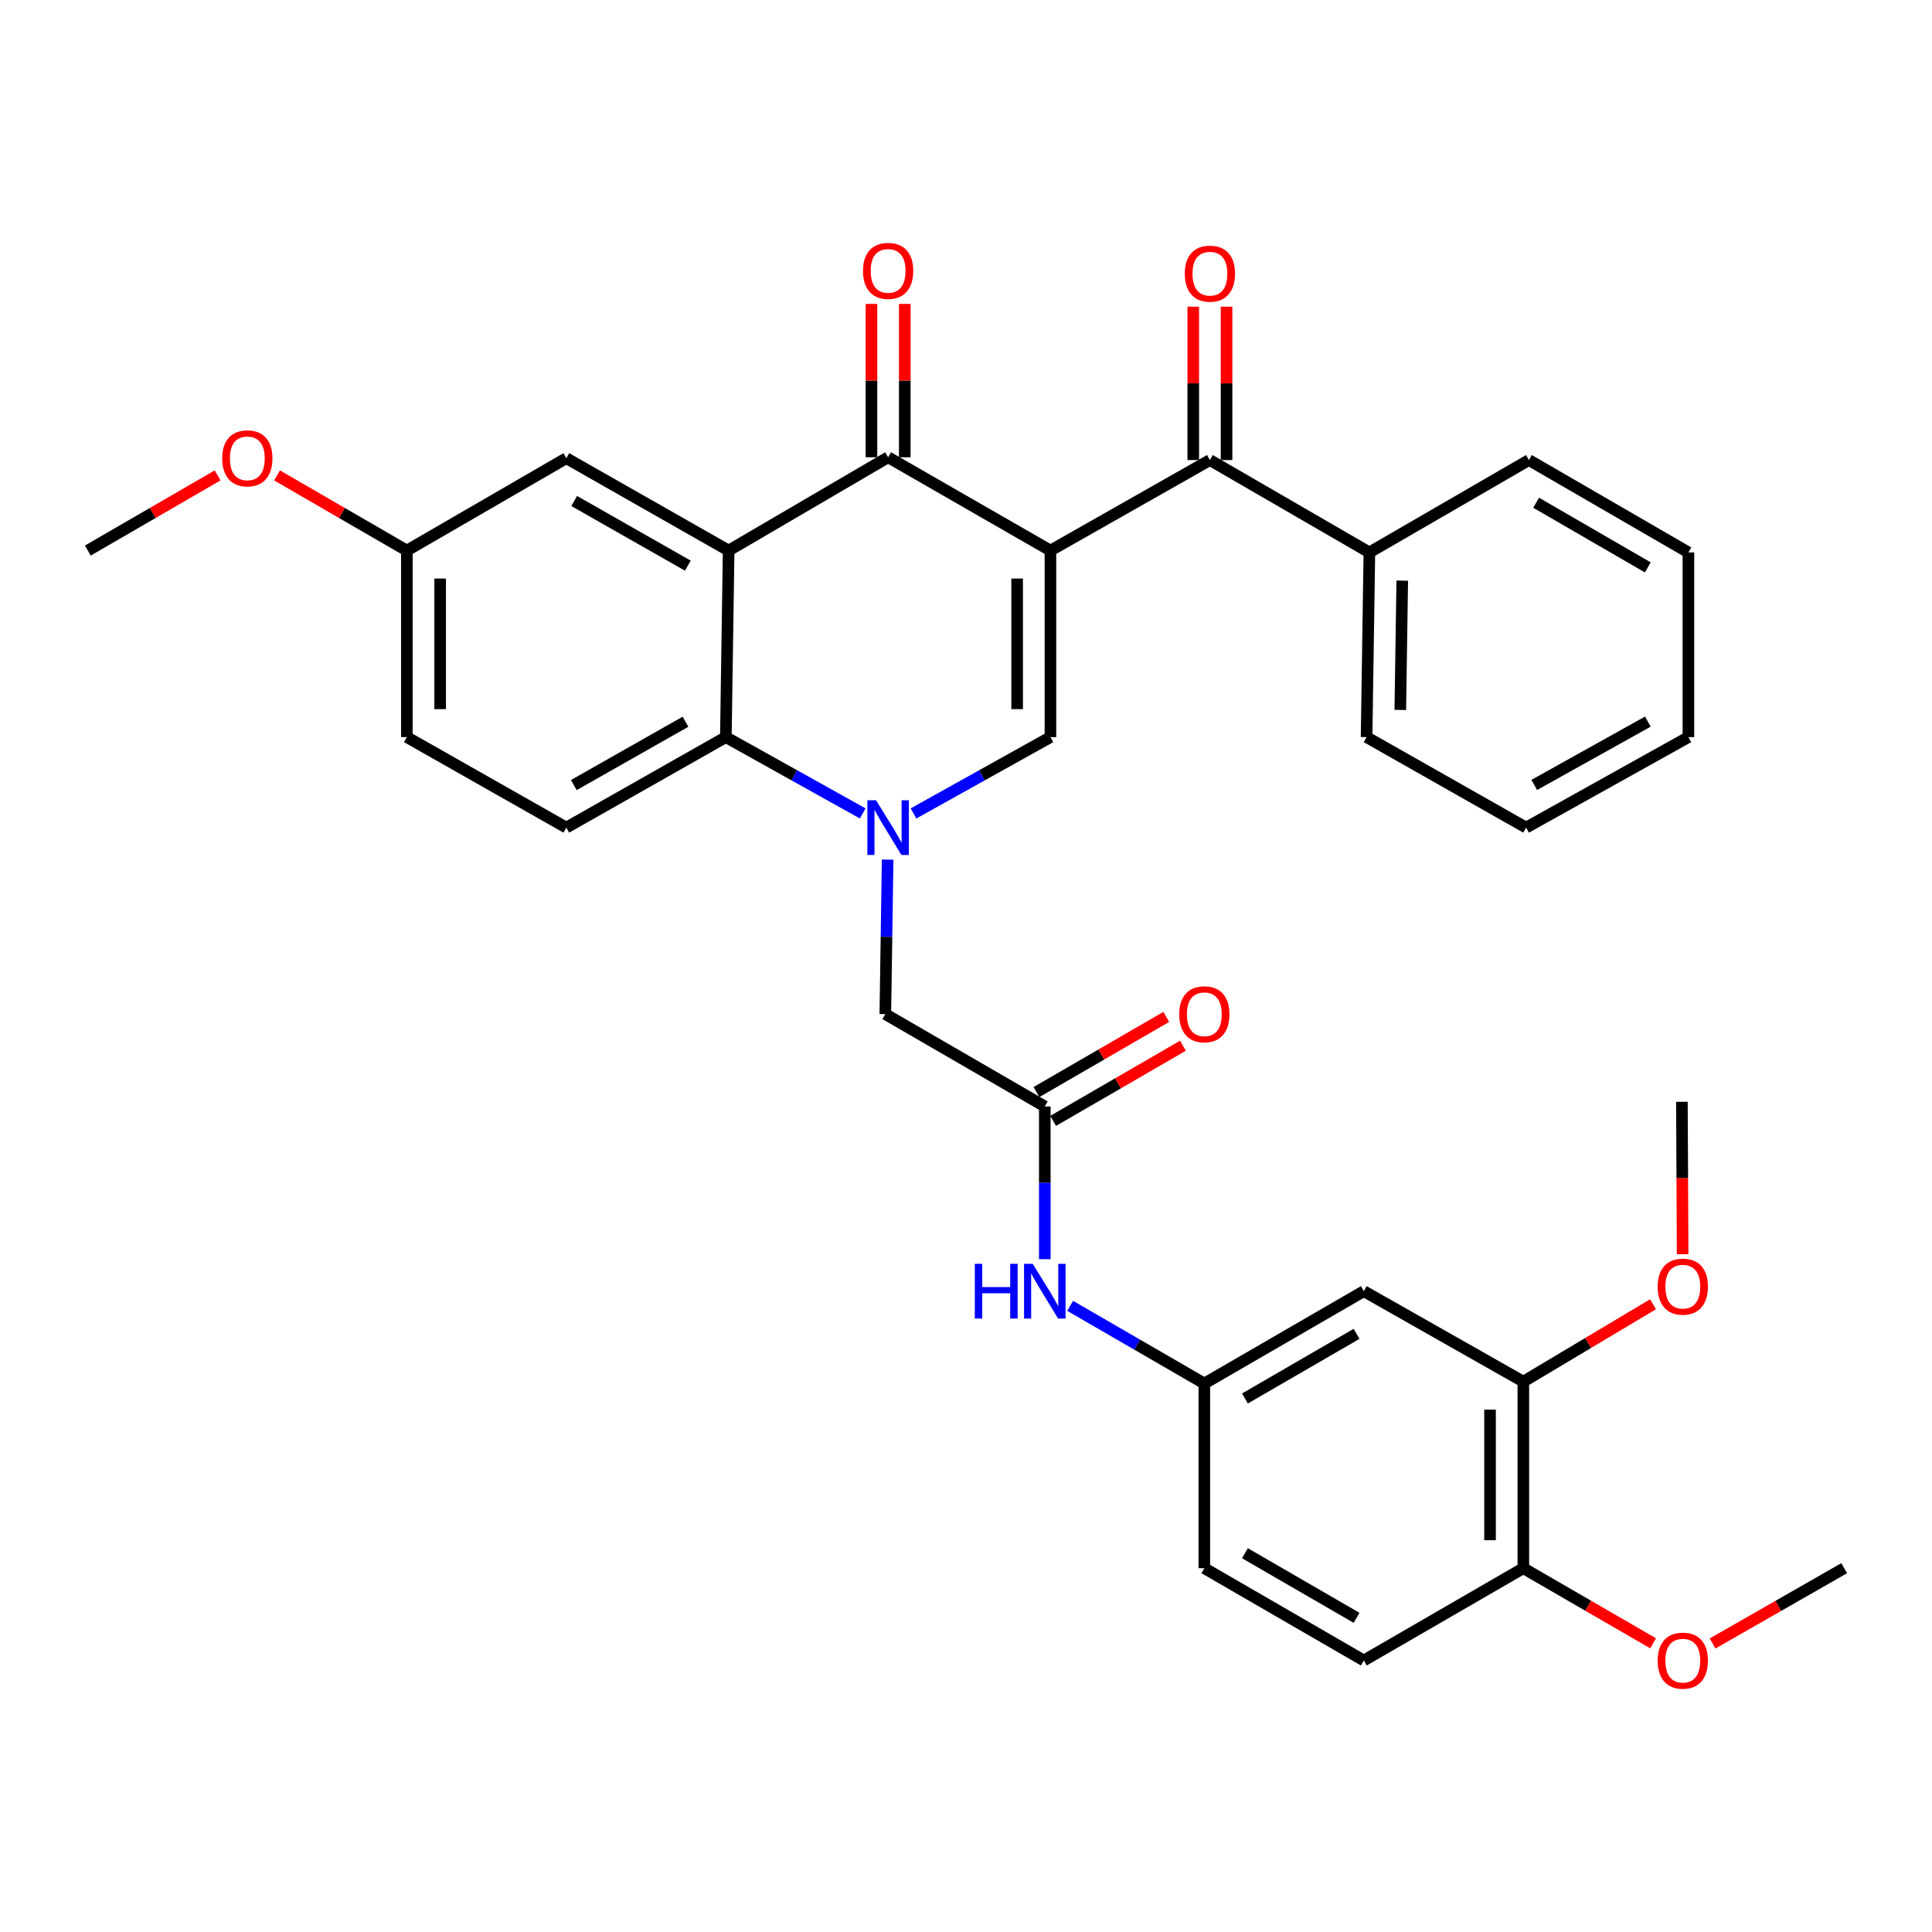 <?xml version='1.0' encoding='iso-8859-1'?>
<svg version='1.1' baseProfile='full'
              xmlns='http://www.w3.org/2000/svg'
                      xmlns:rdkit='http://www.rdkit.org/xml'
                      xmlns:xlink='http://www.w3.org/1999/xlink'
                  xml:space='preserve'
width='1000px' height='1000px' viewBox='0 0 1000 1000'>
<!-- END OF HEADER -->
<rect style='opacity:1.0;fill:#FFFFFF;stroke:none' width='1000' height='1000' x='0' y='0'> </rect>
<path class='bond-1' d='M 543.703,284.971 L 459.687,236.681' style='fill:none;fill-rule:evenodd;stroke:#000000;stroke-width:6px;stroke-linecap:butt;stroke-linejoin:miter;stroke-opacity:1' />
<path class='bond-2' d='M 543.703,284.971 L 543.703,381.531' style='fill:none;fill-rule:evenodd;stroke:#000000;stroke-width:6px;stroke-linecap:butt;stroke-linejoin:miter;stroke-opacity:1' />
<path class='bond-2' d='M 526.467,299.455 L 526.467,367.047' style='fill:none;fill-rule:evenodd;stroke:#000000;stroke-width:6px;stroke-linecap:butt;stroke-linejoin:miter;stroke-opacity:1' />
<path class='bond-5' d='M 543.703,284.971 L 626.245,238.127' style='fill:none;fill-rule:evenodd;stroke:#000000;stroke-width:6px;stroke-linecap:butt;stroke-linejoin:miter;stroke-opacity:1' />
<path class='bond-0' d='M 472.831,421.038 L 508.267,401.285' style='fill:none;fill-rule:evenodd;stroke:#0000FF;stroke-width:6px;stroke-linecap:butt;stroke-linejoin:miter;stroke-opacity:1' />
<path class='bond-0' d='M 508.267,401.285 L 543.703,381.531' style='fill:none;fill-rule:evenodd;stroke:#000000;stroke-width:6px;stroke-linecap:butt;stroke-linejoin:miter;stroke-opacity:1' />
<path class='bond-4' d='M 446.543,421.036 L 411.121,401.284' style='fill:none;fill-rule:evenodd;stroke:#0000FF;stroke-width:6px;stroke-linecap:butt;stroke-linejoin:miter;stroke-opacity:1' />
<path class='bond-4' d='M 411.121,401.284 L 375.699,381.531' style='fill:none;fill-rule:evenodd;stroke:#000000;stroke-width:6px;stroke-linecap:butt;stroke-linejoin:miter;stroke-opacity:1' />
<path class='bond-7' d='M 459.438,444.939 L 458.84,484.919' style='fill:none;fill-rule:evenodd;stroke:#0000FF;stroke-width:6px;stroke-linecap:butt;stroke-linejoin:miter;stroke-opacity:1' />
<path class='bond-7' d='M 458.84,484.919 L 458.241,524.898' style='fill:none;fill-rule:evenodd;stroke:#000000;stroke-width:6px;stroke-linecap:butt;stroke-linejoin:miter;stroke-opacity:1' />
<path class='bond-3' d='M 459.687,236.681 L 377.145,284.971' style='fill:none;fill-rule:evenodd;stroke:#000000;stroke-width:6px;stroke-linecap:butt;stroke-linejoin:miter;stroke-opacity:1' />
<path class='bond-13' d='M 468.305,236.681 L 468.305,196.992' style='fill:none;fill-rule:evenodd;stroke:#000000;stroke-width:6px;stroke-linecap:butt;stroke-linejoin:miter;stroke-opacity:1' />
<path class='bond-13' d='M 468.305,196.992 L 468.305,157.304' style='fill:none;fill-rule:evenodd;stroke:#FF0000;stroke-width:6px;stroke-linecap:butt;stroke-linejoin:miter;stroke-opacity:1' />
<path class='bond-13' d='M 451.069,236.681 L 451.069,196.992' style='fill:none;fill-rule:evenodd;stroke:#000000;stroke-width:6px;stroke-linecap:butt;stroke-linejoin:miter;stroke-opacity:1' />
<path class='bond-13' d='M 451.069,196.992 L 451.069,157.304' style='fill:none;fill-rule:evenodd;stroke:#FF0000;stroke-width:6px;stroke-linecap:butt;stroke-linejoin:miter;stroke-opacity:1' />
<path class='bond-11' d='M 377.145,284.971 L 293.128,237.16' style='fill:none;fill-rule:evenodd;stroke:#000000;stroke-width:6px;stroke-linecap:butt;stroke-linejoin:miter;stroke-opacity:1' />
<path class='bond-11' d='M 356.017,292.779 L 297.206,259.312' style='fill:none;fill-rule:evenodd;stroke:#000000;stroke-width:6px;stroke-linecap:butt;stroke-linejoin:miter;stroke-opacity:1' />
<path class='bond-34' d='M 377.145,284.971 L 375.699,381.531' style='fill:none;fill-rule:evenodd;stroke:#000000;stroke-width:6px;stroke-linecap:butt;stroke-linejoin:miter;stroke-opacity:1' />
<path class='bond-10' d='M 375.699,381.531 L 293.128,428.366' style='fill:none;fill-rule:evenodd;stroke:#000000;stroke-width:6px;stroke-linecap:butt;stroke-linejoin:miter;stroke-opacity:1' />
<path class='bond-10' d='M 354.809,373.564 L 297.01,406.348' style='fill:none;fill-rule:evenodd;stroke:#000000;stroke-width:6px;stroke-linecap:butt;stroke-linejoin:miter;stroke-opacity:1' />
<path class='bond-15' d='M 634.863,238.127 L 634.863,198.434' style='fill:none;fill-rule:evenodd;stroke:#000000;stroke-width:6px;stroke-linecap:butt;stroke-linejoin:miter;stroke-opacity:1' />
<path class='bond-15' d='M 634.863,198.434 L 634.863,158.74' style='fill:none;fill-rule:evenodd;stroke:#FF0000;stroke-width:6px;stroke-linecap:butt;stroke-linejoin:miter;stroke-opacity:1' />
<path class='bond-15' d='M 617.627,238.127 L 617.627,198.434' style='fill:none;fill-rule:evenodd;stroke:#000000;stroke-width:6px;stroke-linecap:butt;stroke-linejoin:miter;stroke-opacity:1' />
<path class='bond-15' d='M 617.627,198.434 L 617.627,158.74' style='fill:none;fill-rule:evenodd;stroke:#FF0000;stroke-width:6px;stroke-linecap:butt;stroke-linejoin:miter;stroke-opacity:1' />
<path class='bond-17' d='M 626.245,238.127 L 708.787,285.938' style='fill:none;fill-rule:evenodd;stroke:#000000;stroke-width:6px;stroke-linecap:butt;stroke-linejoin:miter;stroke-opacity:1' />
<path class='bond-6' d='M 540.783,572.709 L 458.241,524.898' style='fill:none;fill-rule:evenodd;stroke:#000000;stroke-width:6px;stroke-linecap:butt;stroke-linejoin:miter;stroke-opacity:1' />
<path class='bond-12' d='M 540.783,572.709 L 540.783,612.235' style='fill:none;fill-rule:evenodd;stroke:#000000;stroke-width:6px;stroke-linecap:butt;stroke-linejoin:miter;stroke-opacity:1' />
<path class='bond-12' d='M 540.783,612.235 L 540.783,651.762' style='fill:none;fill-rule:evenodd;stroke:#0000FF;stroke-width:6px;stroke-linecap:butt;stroke-linejoin:miter;stroke-opacity:1' />
<path class='bond-18' d='M 545.101,580.167 L 578.698,560.715' style='fill:none;fill-rule:evenodd;stroke:#000000;stroke-width:6px;stroke-linecap:butt;stroke-linejoin:miter;stroke-opacity:1' />
<path class='bond-18' d='M 578.698,560.715 L 612.295,541.264' style='fill:none;fill-rule:evenodd;stroke:#FF0000;stroke-width:6px;stroke-linecap:butt;stroke-linejoin:miter;stroke-opacity:1' />
<path class='bond-18' d='M 536.465,565.251 L 570.062,545.799' style='fill:none;fill-rule:evenodd;stroke:#000000;stroke-width:6px;stroke-linecap:butt;stroke-linejoin:miter;stroke-opacity:1' />
<path class='bond-18' d='M 570.062,545.799 L 603.659,526.347' style='fill:none;fill-rule:evenodd;stroke:#FF0000;stroke-width:6px;stroke-linecap:butt;stroke-linejoin:miter;stroke-opacity:1' />
<path class='bond-8' d='M 705.905,668.312 L 623.363,716.104' style='fill:none;fill-rule:evenodd;stroke:#000000;stroke-width:6px;stroke-linecap:butt;stroke-linejoin:miter;stroke-opacity:1' />
<path class='bond-8' d='M 702.16,690.397 L 644.381,723.851' style='fill:none;fill-rule:evenodd;stroke:#000000;stroke-width:6px;stroke-linecap:butt;stroke-linejoin:miter;stroke-opacity:1' />
<path class='bond-9' d='M 705.905,668.312 L 788.475,715.137' style='fill:none;fill-rule:evenodd;stroke:#000000;stroke-width:6px;stroke-linecap:butt;stroke-linejoin:miter;stroke-opacity:1' />
<path class='bond-23' d='M 788.475,715.137 L 822.045,695.104' style='fill:none;fill-rule:evenodd;stroke:#000000;stroke-width:6px;stroke-linecap:butt;stroke-linejoin:miter;stroke-opacity:1' />
<path class='bond-23' d='M 822.045,695.104 L 855.614,675.071' style='fill:none;fill-rule:evenodd;stroke:#FF0000;stroke-width:6px;stroke-linecap:butt;stroke-linejoin:miter;stroke-opacity:1' />
<path class='bond-37' d='M 788.475,715.137 L 788.475,811.697' style='fill:none;fill-rule:evenodd;stroke:#000000;stroke-width:6px;stroke-linecap:butt;stroke-linejoin:miter;stroke-opacity:1' />
<path class='bond-37' d='M 771.239,729.621 L 771.239,797.213' style='fill:none;fill-rule:evenodd;stroke:#000000;stroke-width:6px;stroke-linecap:butt;stroke-linejoin:miter;stroke-opacity:1' />
<path class='bond-21' d='M 293.128,428.366 L 210.586,381.531' style='fill:none;fill-rule:evenodd;stroke:#000000;stroke-width:6px;stroke-linecap:butt;stroke-linejoin:miter;stroke-opacity:1' />
<path class='bond-20' d='M 293.128,237.16 L 210.586,284.971' style='fill:none;fill-rule:evenodd;stroke:#000000;stroke-width:6px;stroke-linecap:butt;stroke-linejoin:miter;stroke-opacity:1' />
<path class='bond-14' d='M 553.908,675.908 L 588.635,696.006' style='fill:none;fill-rule:evenodd;stroke:#0000FF;stroke-width:6px;stroke-linecap:butt;stroke-linejoin:miter;stroke-opacity:1' />
<path class='bond-14' d='M 588.635,696.006 L 623.363,716.104' style='fill:none;fill-rule:evenodd;stroke:#000000;stroke-width:6px;stroke-linecap:butt;stroke-linejoin:miter;stroke-opacity:1' />
<path class='bond-22' d='M 623.363,716.104 L 623.363,811.697' style='fill:none;fill-rule:evenodd;stroke:#000000;stroke-width:6px;stroke-linecap:butt;stroke-linejoin:miter;stroke-opacity:1' />
<path class='bond-16' d='M 788.475,811.697 L 705.905,859.47' style='fill:none;fill-rule:evenodd;stroke:#000000;stroke-width:6px;stroke-linecap:butt;stroke-linejoin:miter;stroke-opacity:1' />
<path class='bond-24' d='M 788.475,811.697 L 822.054,831.132' style='fill:none;fill-rule:evenodd;stroke:#000000;stroke-width:6px;stroke-linecap:butt;stroke-linejoin:miter;stroke-opacity:1' />
<path class='bond-24' d='M 822.054,831.132 L 855.633,850.566' style='fill:none;fill-rule:evenodd;stroke:#FF0000;stroke-width:6px;stroke-linecap:butt;stroke-linejoin:miter;stroke-opacity:1' />
<path class='bond-26' d='M 708.787,285.938 L 707.341,381.531' style='fill:none;fill-rule:evenodd;stroke:#000000;stroke-width:6px;stroke-linecap:butt;stroke-linejoin:miter;stroke-opacity:1' />
<path class='bond-26' d='M 725.804,300.538 L 724.792,367.453' style='fill:none;fill-rule:evenodd;stroke:#000000;stroke-width:6px;stroke-linecap:butt;stroke-linejoin:miter;stroke-opacity:1' />
<path class='bond-27' d='M 708.787,285.938 L 791.358,238.127' style='fill:none;fill-rule:evenodd;stroke:#000000;stroke-width:6px;stroke-linecap:butt;stroke-linejoin:miter;stroke-opacity:1' />
<path class='bond-19' d='M 705.905,859.47 L 623.363,811.697' style='fill:none;fill-rule:evenodd;stroke:#000000;stroke-width:6px;stroke-linecap:butt;stroke-linejoin:miter;stroke-opacity:1' />
<path class='bond-19' d='M 702.157,837.386 L 644.378,803.946' style='fill:none;fill-rule:evenodd;stroke:#000000;stroke-width:6px;stroke-linecap:butt;stroke-linejoin:miter;stroke-opacity:1' />
<path class='bond-25' d='M 210.586,284.971 L 176.994,265.52' style='fill:none;fill-rule:evenodd;stroke:#000000;stroke-width:6px;stroke-linecap:butt;stroke-linejoin:miter;stroke-opacity:1' />
<path class='bond-25' d='M 176.994,265.52 L 143.401,246.068' style='fill:none;fill-rule:evenodd;stroke:#FF0000;stroke-width:6px;stroke-linecap:butt;stroke-linejoin:miter;stroke-opacity:1' />
<path class='bond-36' d='M 210.586,284.971 L 210.586,381.531' style='fill:none;fill-rule:evenodd;stroke:#000000;stroke-width:6px;stroke-linecap:butt;stroke-linejoin:miter;stroke-opacity:1' />
<path class='bond-36' d='M 227.822,299.455 L 227.822,367.047' style='fill:none;fill-rule:evenodd;stroke:#000000;stroke-width:6px;stroke-linecap:butt;stroke-linejoin:miter;stroke-opacity:1' />
<path class='bond-28' d='M 870.935,649.17 L 870.742,609.728' style='fill:none;fill-rule:evenodd;stroke:#FF0000;stroke-width:6px;stroke-linecap:butt;stroke-linejoin:miter;stroke-opacity:1' />
<path class='bond-28' d='M 870.742,609.728 L 870.548,570.286' style='fill:none;fill-rule:evenodd;stroke:#000000;stroke-width:6px;stroke-linecap:butt;stroke-linejoin:miter;stroke-opacity:1' />
<path class='bond-29' d='M 886.423,850.659 L 920.484,831.178' style='fill:none;fill-rule:evenodd;stroke:#FF0000;stroke-width:6px;stroke-linecap:butt;stroke-linejoin:miter;stroke-opacity:1' />
<path class='bond-29' d='M 920.484,831.178 L 954.545,811.697' style='fill:none;fill-rule:evenodd;stroke:#000000;stroke-width:6px;stroke-linecap:butt;stroke-linejoin:miter;stroke-opacity:1' />
<path class='bond-30' d='M 112.63,246.069 L 79.043,265.52' style='fill:none;fill-rule:evenodd;stroke:#FF0000;stroke-width:6px;stroke-linecap:butt;stroke-linejoin:miter;stroke-opacity:1' />
<path class='bond-30' d='M 79.043,265.52 L 45.455,284.971' style='fill:none;fill-rule:evenodd;stroke:#000000;stroke-width:6px;stroke-linecap:butt;stroke-linejoin:miter;stroke-opacity:1' />
<path class='bond-32' d='M 707.341,381.531 L 789.912,428.366' style='fill:none;fill-rule:evenodd;stroke:#000000;stroke-width:6px;stroke-linecap:butt;stroke-linejoin:miter;stroke-opacity:1' />
<path class='bond-31' d='M 791.358,238.127 L 873.919,285.938' style='fill:none;fill-rule:evenodd;stroke:#000000;stroke-width:6px;stroke-linecap:butt;stroke-linejoin:miter;stroke-opacity:1' />
<path class='bond-31' d='M 795.104,260.214 L 852.897,293.682' style='fill:none;fill-rule:evenodd;stroke:#000000;stroke-width:6px;stroke-linecap:butt;stroke-linejoin:miter;stroke-opacity:1' />
<path class='bond-33' d='M 873.919,285.938 L 873.919,381.531' style='fill:none;fill-rule:evenodd;stroke:#000000;stroke-width:6px;stroke-linecap:butt;stroke-linejoin:miter;stroke-opacity:1' />
<path class='bond-35' d='M 789.912,428.366 L 873.919,381.531' style='fill:none;fill-rule:evenodd;stroke:#000000;stroke-width:6px;stroke-linecap:butt;stroke-linejoin:miter;stroke-opacity:1' />
<path class='bond-35' d='M 794.12,406.286 L 852.925,373.502' style='fill:none;fill-rule:evenodd;stroke:#000000;stroke-width:6px;stroke-linecap:butt;stroke-linejoin:miter;stroke-opacity:1' />
<path  class='atom-1' d='M 453.427 414.206
L 462.707 429.206
Q 463.627 430.686, 465.107 433.366
Q 466.587 436.046, 466.667 436.206
L 466.667 414.206
L 470.427 414.206
L 470.427 442.526
L 466.547 442.526
L 456.587 426.126
Q 455.427 424.206, 454.187 422.006
Q 452.987 419.806, 452.627 419.126
L 452.627 442.526
L 448.947 442.526
L 448.947 414.206
L 453.427 414.206
' fill='#0000FF'/>
<path  class='atom-13' d='M 504.563 654.152
L 508.403 654.152
L 508.403 666.192
L 522.883 666.192
L 522.883 654.152
L 526.723 654.152
L 526.723 682.472
L 522.883 682.472
L 522.883 669.392
L 508.403 669.392
L 508.403 682.472
L 504.563 682.472
L 504.563 654.152
' fill='#0000FF'/>
<path  class='atom-13' d='M 534.523 654.152
L 543.803 669.152
Q 544.723 670.632, 546.203 673.312
Q 547.683 675.992, 547.763 676.152
L 547.763 654.152
L 551.523 654.152
L 551.523 682.472
L 547.643 682.472
L 537.683 666.072
Q 536.523 664.152, 535.283 661.952
Q 534.083 659.752, 533.723 659.072
L 533.723 682.472
L 530.043 682.472
L 530.043 654.152
L 534.523 654.152
' fill='#0000FF'/>
<path  class='atom-14' d='M 446.687 140.21
Q 446.687 133.41, 450.047 129.61
Q 453.407 125.81, 459.687 125.81
Q 465.967 125.81, 469.327 129.61
Q 472.687 133.41, 472.687 140.21
Q 472.687 147.09, 469.287 151.01
Q 465.887 154.89, 459.687 154.89
Q 453.447 154.89, 450.047 151.01
Q 446.687 147.13, 446.687 140.21
M 459.687 151.69
Q 464.007 151.69, 466.327 148.81
Q 468.687 145.89, 468.687 140.21
Q 468.687 134.65, 466.327 131.85
Q 464.007 129.01, 459.687 129.01
Q 455.367 129.01, 453.007 131.81
Q 450.687 134.61, 450.687 140.21
Q 450.687 145.93, 453.007 148.81
Q 455.367 151.69, 459.687 151.69
' fill='#FF0000'/>
<path  class='atom-16' d='M 613.245 141.646
Q 613.245 134.846, 616.605 131.046
Q 619.965 127.246, 626.245 127.246
Q 632.525 127.246, 635.885 131.046
Q 639.245 134.846, 639.245 141.646
Q 639.245 148.526, 635.845 152.446
Q 632.445 156.326, 626.245 156.326
Q 620.005 156.326, 616.605 152.446
Q 613.245 148.566, 613.245 141.646
M 626.245 153.126
Q 630.565 153.126, 632.885 150.246
Q 635.245 147.326, 635.245 141.646
Q 635.245 136.086, 632.885 133.286
Q 630.565 130.446, 626.245 130.446
Q 621.925 130.446, 619.565 133.246
Q 617.245 136.046, 617.245 141.646
Q 617.245 147.366, 619.565 150.246
Q 621.925 153.126, 626.245 153.126
' fill='#FF0000'/>
<path  class='atom-19' d='M 610.363 524.978
Q 610.363 518.178, 613.723 514.378
Q 617.083 510.578, 623.363 510.578
Q 629.643 510.578, 633.003 514.378
Q 636.363 518.178, 636.363 524.978
Q 636.363 531.858, 632.963 535.778
Q 629.563 539.658, 623.363 539.658
Q 617.123 539.658, 613.723 535.778
Q 610.363 531.898, 610.363 524.978
M 623.363 536.458
Q 627.683 536.458, 630.003 533.578
Q 632.363 530.658, 632.363 524.978
Q 632.363 519.418, 630.003 516.618
Q 627.683 513.778, 623.363 513.778
Q 619.043 513.778, 616.683 516.578
Q 614.363 519.378, 614.363 524.978
Q 614.363 530.698, 616.683 533.578
Q 619.043 536.458, 623.363 536.458
' fill='#FF0000'/>
<path  class='atom-24' d='M 858.017 665.96
Q 858.017 659.16, 861.377 655.36
Q 864.737 651.56, 871.017 651.56
Q 877.297 651.56, 880.657 655.36
Q 884.017 659.16, 884.017 665.96
Q 884.017 672.84, 880.617 676.76
Q 877.217 680.64, 871.017 680.64
Q 864.777 680.64, 861.377 676.76
Q 858.017 672.88, 858.017 665.96
M 871.017 677.44
Q 875.337 677.44, 877.657 674.56
Q 880.017 671.64, 880.017 665.96
Q 880.017 660.4, 877.657 657.6
Q 875.337 654.76, 871.017 654.76
Q 866.697 654.76, 864.337 657.56
Q 862.017 660.36, 862.017 665.96
Q 862.017 671.68, 864.337 674.56
Q 866.697 677.44, 871.017 677.44
' fill='#FF0000'/>
<path  class='atom-25' d='M 858.017 859.55
Q 858.017 852.75, 861.377 848.95
Q 864.737 845.15, 871.017 845.15
Q 877.297 845.15, 880.657 848.95
Q 884.017 852.75, 884.017 859.55
Q 884.017 866.43, 880.617 870.35
Q 877.217 874.23, 871.017 874.23
Q 864.777 874.23, 861.377 870.35
Q 858.017 866.47, 858.017 859.55
M 871.017 871.03
Q 875.337 871.03, 877.657 868.15
Q 880.017 865.23, 880.017 859.55
Q 880.017 853.99, 877.657 851.19
Q 875.337 848.35, 871.017 848.35
Q 866.697 848.35, 864.337 851.15
Q 862.017 853.95, 862.017 859.55
Q 862.017 865.27, 864.337 868.15
Q 866.697 871.03, 871.017 871.03
' fill='#FF0000'/>
<path  class='atom-26' d='M 115.016 237.24
Q 115.016 230.44, 118.376 226.64
Q 121.736 222.84, 128.016 222.84
Q 134.296 222.84, 137.656 226.64
Q 141.016 230.44, 141.016 237.24
Q 141.016 244.12, 137.616 248.04
Q 134.216 251.92, 128.016 251.92
Q 121.776 251.92, 118.376 248.04
Q 115.016 244.16, 115.016 237.24
M 128.016 248.72
Q 132.336 248.72, 134.656 245.84
Q 137.016 242.92, 137.016 237.24
Q 137.016 231.68, 134.656 228.88
Q 132.336 226.04, 128.016 226.04
Q 123.696 226.04, 121.336 228.84
Q 119.016 231.64, 119.016 237.24
Q 119.016 242.96, 121.336 245.84
Q 123.696 248.72, 128.016 248.72
' fill='#FF0000'/>
</svg>
